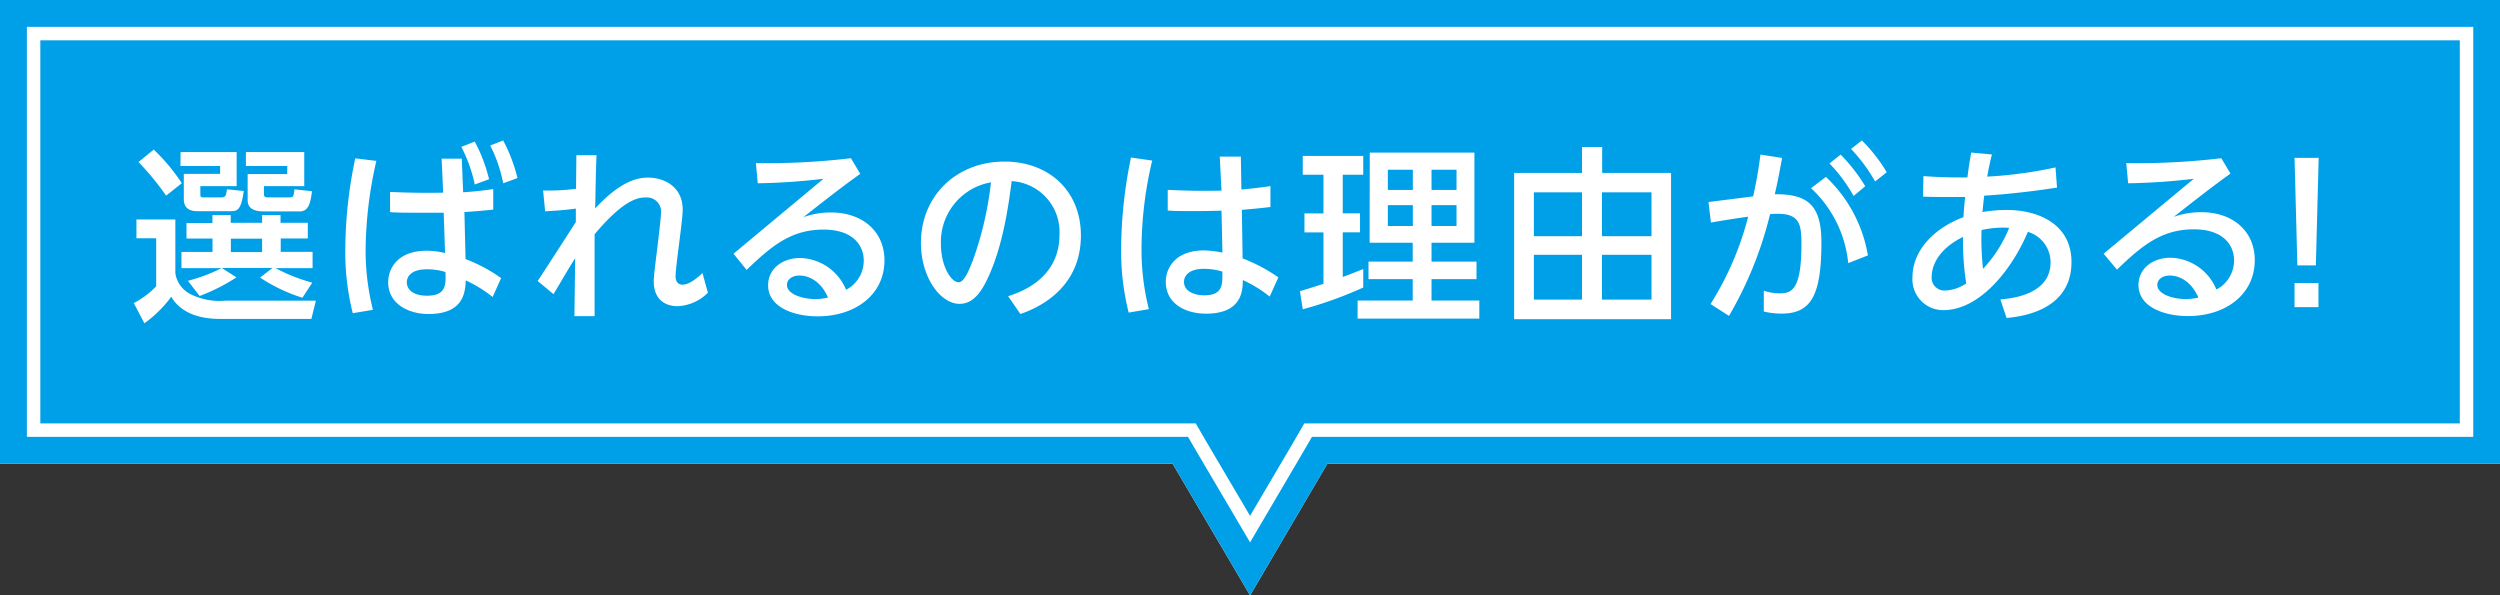 <svg xmlns="http://www.w3.org/2000/svg" viewBox="0 0 371.98 88.59"><rect x="0" y="0" width="371.98" height="88.59" fill="#333333" stroke="none"/><defs><style>.cls-1{fill:#00a0e9}.cls-2{fill:#fff}</style></defs><g id="レイヤー_2" data-name="レイヤー 2"><g id="_レイヤー_" data-name="&lt;レイヤー&gt;"><path class="cls-1" d="M176.2 66H3V3h365.98v63h-173.2l-9.79 16.67L176.2 66z"/><path class="cls-2" d="M366 6v57H194.07l-1.74 3L186 76.75 179.66 66l-1.74-3H6V6h360m6-6H0v69h174.48L186 88.59 197.5 69H372V0z"/><path class="cls-1" d="M368 4v61H195.21l-1.16 2L186 80.7 177.93 67l-1.16-2H4V4h364m4-4H0v69h174.48L186 88.59 197.5 69H372V0z"/><path class="cls-2" d="M20.3 32.65h5.79v8a4.19 4.19 0 002.3 3.14 9.67 9.67 0 005.15.95H47l-.67 2.71h-13.6c-2.77 0-5.74-.72-7.25-3.3a17.57 17.57 0 01-4 3.95l-1.57-3a13.59 13.59 0 003.33-2.49v-7.16H20.3zm2.57-10.39a27.79 27.79 0 014.18 5l-2.33 1.85a41.42 41.42 0 00-4.11-5zm4 .37h8.34v5.06h-5.4v1.18c0 .48.08.5.59.5h2.38c.78 0 .81-.11 1-1.2l2.49.25c-.37 2.55-.79 3-1.82 3h-5.1c-2 0-2-1.37-2-1.85v-3.7h5.4V24.7h-5.9zm1.09 19.15a24.88 24.88 0 005-1.88H27v-2.41h4.62v-2h-3.87v-2.31h3.86V32h2.72v1.15H39V32h2.74v1.15h4.06v2.33h-4.03v2h4.74v2.42H41a26.65 26.65 0 005.46 2.16L45 44.3a24.41 24.41 0 01-6.3-3l1.84-1.43H33l2.18 1.4a27.67 27.67 0 01-5.48 2.77zm6.39-6.27v2H39v-2zm8.4-10.81h-6.16v-2.07h8.68v5.06h-6v1.15c0 .51.25.53.7.53H43c.68 0 .68-.11.82-1.2l2.6.28c-.22 1.9-.59 3-1.79 3h-5.4c-.56 0-2.38 0-2.38-1.65v-3.9h5.88zM56 23.94a61.07 61.07 0 00-1.6 13 36.32 36.32 0 001.09 9.16l-3 .5a37.09 37.09 0 01-1.11-9.6 66.18 66.18 0 011.48-13.44zm9.71-.33h3l.2 5c2.1-.14 3.36-.31 4.48-.48v3.06c-1.4.14-2.89.28-4.29.36l.17 7a23.32 23.32 0 015.29 2.83l-1.26 2.81a19.23 19.23 0 00-4-2.47c-.08 1.65-.22 5-5.54 5-3 0-6-1.51-6-4.73 0-1.9 1.26-4.68 5.74-4.68a12 12 0 012.72.34l-.2-6h-3.64c-2.15 0-3.19 0-4.34-.09v-3c2.66.11 4.46.16 7.9.11zm-2.26 16.46c-2.13 0-2.92 1-2.92 1.93 0 1.12 1 2 3 2 2.8 0 2.83-1.54 2.75-3.53a9.3 9.3 0 00-2.83-.4zm7.19-19a23.36 23.36 0 012.13 5.6l-2.13.78a21.74 21.74 0 00-2-5.6zm4.23-.17A24.58 24.58 0 0177 26.49l-2.13.78a21.32 21.32 0 00-1.93-5.62zm5.94 7.44a31.41 31.41 0 004.9-.25l.05-5h3c-.12 2.55-.14 5.21-.2 7.93 4-4.34 6.58-4.59 7.9-4.59 2.18 0 5.12 1.2 5.12 4.78 0 1.57-1.06 8.46-1.06 9.89 0 1.2.81 1.26 1 1.26 1 0 2.18-.93 3-1.74l.81 2.94a6.81 6.81 0 01-4.51 2c-1.65 0-3.55-.81-3.55-3.75 0-.73.3-3 .56-5.15s.53-4.48.53-5.07a2.1 2.1 0 00-2.19-2.21c-1 0-3.1 0-7.7 5.48v12.18h-3l.11-8.62c-.92 1.43-1.7 2.8-3.22 5.35L80 41.81c1.93-2.92 3.89-6 5.68-8.77v-2c-1.79.23-2.55.28-4.57.4zm28.33 9.41l13.39-11.15a93.05 93.05 0 01-9.78.67l-.28-3a105.74 105.74 0 0014.14-.73l1.39 2.33c-2.55 1.8-5.58 4.18-8.46 6.44a12.25 12.25 0 014.06-.7c4.87 0 8 2.94 8 7.12 0 5.2-4.43 8.34-9.94 8.34-3.47 0-7.37-1.32-7.37-4.62 0-2.49 2.16-4.06 4.76-4.06a7.59 7.59 0 016.84 4.73 4.89 4.89 0 002.63-4.31c0-2.41-1.71-4.65-6-4.65-4.82 0-7.76 2.47-11.43 6zM119 41c-1.26 0-1.91.65-1.91 1.4 0 1.35 2.27 2.1 4.26 2.1a8.75 8.75 0 001.85-.22c-1.09-2.56-3-3.28-4.2-3.28zm31 3.07c5-1.56 7.64-4.76 7.64-9.12a7.57 7.57 0 00-7.11-8c-.42 3.2-1.23 9.55-3.59 14.51-1.37 2.94-2.74 3.75-4.17 3.75-2.8 0-5.74-3.87-5.74-9.07 0-7.06 5.35-12.1 12.44-12.1 6.52 0 11.36 4.29 11.36 11 0 8.46-7.31 11.09-9 11.68zm-10-7.78c0 3.36 1.54 5.71 2.63 5.71.84 0 1.54-1.79 2.07-3.11a50.67 50.67 0 002.75-11.76 9 9 0 00-7.45 9.16zm31.44-12.4a57.13 57.13 0 00-1.59 13 36.11 36.11 0 001.09 9.11l-3 .51a37.2 37.2 0 01-1.12-9.63 68.27 68.27 0 011.46-13.44zm10.05-.59h3.14l.08 4.9c2.16-.2 3.14-.34 4.32-.51v3.11c-2 .23-2.21.25-4.25.42l.11 7.23a24.61 24.61 0 015.32 2.82l-1.29 2.86a18.91 18.91 0 00-4-2.46c0 1.7-.22 5-5.46 5-3.16 0-6-1.54-6-4.74 0-1.9 1.26-4.67 5.71-4.67a14.88 14.88 0 012.72.33l-.14-6.24c-.31 0-2 .06-4 .06-1.82 0-3 0-4-.09v-3.07c3.1.14 4.53.17 8 .12zM179.11 40c-2.15 0-2.94 1-2.94 1.94 0 1.39 1.49 2 3 2 2.77 0 2.74-1.57 2.71-3.53a9.33 9.33 0 00-2.77-.41zm14.31 3.32c.79-.23 1-.28 3.5-1.09v-7.65h-2.83v-2.83h2.83V26h-3.08v-2.8h9V26h-3.05v5.74h2.57v2.83h-2.57v6.64c.95-.34 1.73-.65 3.05-1.18v2.75a59.16 59.16 0 01-9 3.24zm10.39-20.61h15.57v13.41H213v2.8h6.69v2.61H213v3.19h7.11v2.69H202v-2.69h8.2v-3.19h-6.58v-2.61h6.58v-2.8h-6.41zm2.69 2.55v3h3.72v-3zm0 5.26v3.11h3.72v-3.11zm6.5-5.26v3h3.72v-3zm0 5.26v3.11h3.72v-3.11zm35.64-4.79v21.76h-23.35V25.73h10.1v-3.86h3v3.86zm-13.25 2.89h-7.16v6.52h7.16zm0 9.29h-7.16v6.67h7.16zm10.34-9.29h-7.37v6.52h7.37zm0 9.29h-7.37v6.67h7.37zm16.71 5.35a7.84 7.84 0 002.3.39c1.79 0 3.3-.42 3.3-7.3 0-2.86-.22-4.54-3.5-4.54-.14 0-.53 0-1.17.06A56.07 56.07 0 01257.26 47l-2.74-1.76a46.16 46.16 0 005.6-13c-2.49.36-3.05.45-5.55.87l-.36-3.05 6.64-.84a61.17 61.17 0 001.09-6.22l3.22.5c-.51 2.77-.67 3.61-1.09 5.41 5.09-.09 6.94 1.84 6.94 7.16 0 7.76-1.48 10.59-5.88 10.59a11.11 11.11 0 01-2.69-.31zM275 39.15A17.55 17.55 0 00269.47 28l2.21-1.68A20.79 20.79 0 01277.93 38zM273.87 23a25.13 25.13 0 013.66 4.71l-1.73 1.45a23 23 0 00-3.59-4.84zm3.16-2.1a23.22 23.22 0 013.7 4.73L279 27a24.66 24.66 0 00-3.58-4.84zm20.61 23.65c1.68-.14 7.47-.7 7.47-5.54a4.73 4.73 0 00-3.38-4.51c-2.36 5.6-7.14 11.65-12.6 11.65a4.58 4.58 0 01-4.57-4.9c0-3.7 2.83-7.14 7.59-8.94.09-1.48.14-2 .25-3h-2.71c-1.43 0-2.58 0-3.56-.06l.06-3.05c1.37.11 3.36.22 6.55.2.14-1.15.22-1.74.56-3.7l3.08.28c-.34 1.37-.48 2.07-.7 3.3a63.25 63.25 0 0010.16-1.37l.23 3c-5.63.89-10.2 1.17-10.84 1.2-.14 1.23-.17 1.57-.25 2.44a21.25 21.25 0 013.61-.31c4.76 0 9.63 2.15 9.63 7.75 0 7.4-7.86 8.15-9.66 8.32zm-10.22-3.42a1.9 1.9 0 002 2.1 6.08 6.08 0 003.14-1.06 40.76 40.76 0 01-.48-6.92c-4.52 2.24-4.66 5.3-4.66 5.88zm7.64-1.13a19.72 19.72 0 003.89-6.1 14.22 14.22 0 00-4.11.33 39.45 39.45 0 00.22 5.77zM313 37.75l13.42-11.15a92.74 92.74 0 01-9.77.67l-.28-3a105.74 105.74 0 0014.14-.73l1.37 2.29c-2.54 1.8-5.57 4.18-8.45 6.44a12.19 12.19 0 014.06-.7c4.87 0 8 2.94 8 7.12 0 5.2-4.42 8.34-9.93 8.34-3.48 0-7.37-1.32-7.37-4.62 0-2.49 2.16-4.06 4.76-4.06a7.58 7.58 0 016.83 4.73 4.87 4.87 0 002.63-4.31c0-2.41-1.7-4.65-6-4.65-4.81 0-7.75 2.47-11.42 6zm9.9 3.25c-1.26 0-1.91.65-1.91 1.4 0 1.35 2.27 2.1 4.26 2.1a8.84 8.84 0 001.85-.22c-1.1-2.56-3-3.28-4.2-3.28zM345 23.49l-.42 16h-2.75l-.42-16zm-3.59 18.62h3.56v3.59h-3.56z"/></g></g></svg>